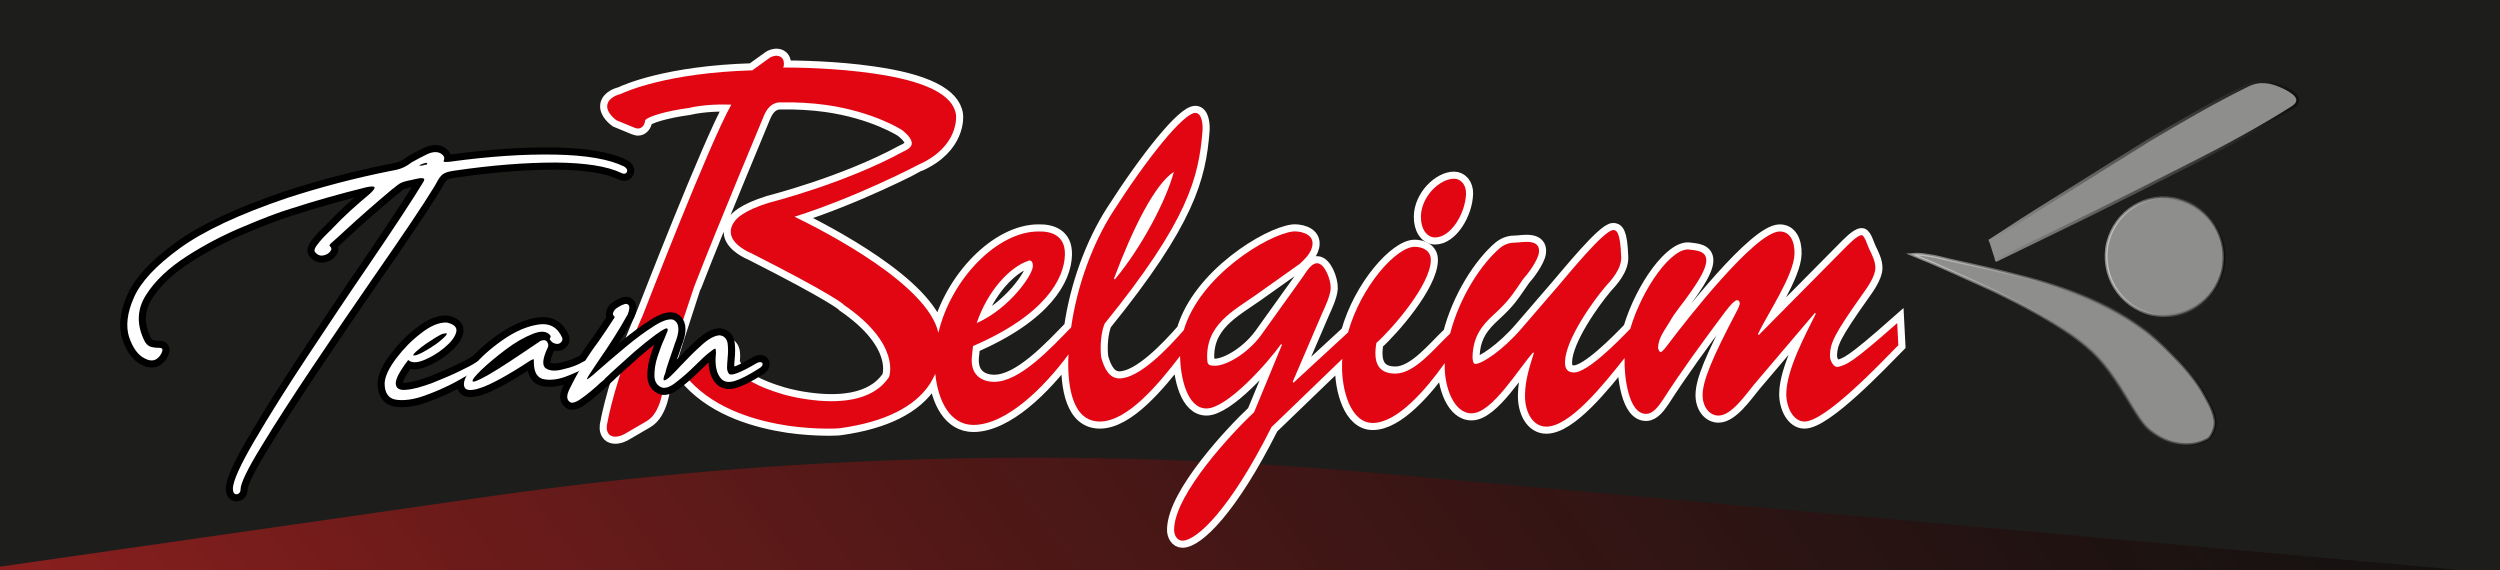 <?xml version="1.0" encoding="utf-8"?>
<!-- Generator: Adobe Illustrator 27.1.1, SVG Export Plug-In . SVG Version: 6.00 Build 0)  -->
<svg version="1.1" id="Layer_1" xmlns="http://www.w3.org/2000/svg" xmlns:xlink="http://www.w3.org/1999/xlink" x="0px" y="0px"
	 width="881.3px" height="201px" viewBox="0 0 881.3 201" style="enable-background:new 0 0 881.3 201;" xml:space="preserve">
<style type="text/css">
	.st0{fill:#1D1D1B;}
	.st1{fill:none;}
	.st2{opacity:0.58;fill:url(#SVGID_1_);enable-background:new    ;}
	.st3{fill:#1D1D1B;stroke:#FFFFFF;stroke-width:5;}
	.st4{fill:#E20613;}
	.st5{stroke:#000000;stroke-width:5;stroke-miterlimit:10;}
	.st6{fill:#FFFFFF;}
	
		.st7{opacity:0.5;fill:#FFFFFF;stroke:url(#SVGID_00000057144696090659767790000012679272508308457394_);stroke-miterlimit:10;enable-background:new    ;}
	.st8{opacity:0.5;}
	.st9{fill:#FFFFFF;stroke:url(#SVGID_00000013184288837722858770000005535640981776066737_);stroke-miterlimit:10;}
	
		.st10{opacity:0.5;fill:#FFFFFF;stroke:url(#SVGID_00000093143453034846309440000016646433484643812230_);stroke-miterlimit:10;enable-background:new    ;}
</style>
<rect x="-65.9" y="-15.1" class="st0" width="999.7" height="235.4"/>
<line class="st1" x1="-11.9" y1="113.2" x2="-11.9" y2="79.4"/>
<line class="st1" x1="-11.9" y1="161.5" x2="-11.9" y2="113.2"/>
<linearGradient id="SVGID_1_" gradientUnits="userSpaceOnUse" x1="732.503" y1="2422.138" x2="1323.426" y2="2867.43" gradientTransform="matrix(-1 0 0 1 1464.616 -2419.275)">
	<stop  offset="0" style="stop-color:#000000;stop-opacity:0.7"/>
	<stop  offset="0.999" style="stop-color:#E42221"/>
</linearGradient>
<path class="st2" d="M-17.7,237.3v-35L172.4,175c103.4-14.8,208.1-17.6,312.2-8.3l397.8,35.6v51.8v1.1"/>
<line class="st1" x1="-11.9" y1="79.4" x2="-11.9" y2="55.7"/>
<g>
	<path class="st3" d="M505.9,83.7c5.6,0,10.7-8.5,10.9-15.4c0.1-3.1-1.8-5.3-4.2-5.3c-5.1,0-11.6,6.3-11.7,13.3
		C500.8,80.4,502.8,83.7,505.9,83.7z"/>
	<path class="st3" d="M668.8,113.9c-16.5,14.6-17.9,14.6-20.7,15.4c-1.6,0.5-3.2-2.2-3-4.3c0.2-4,1.1-6.7,11.7-21.6
		c1.5-2.1,4.2-5.9,4.3-8.8c0.1-2.4-1.3-5-2.2-6.9c-0.4-0.7-1.6-4.8-2.6-4.8c-1.6,0-4.9,3.5-6.3,4.9l-30,30.3l-0.3-0.3
		c3.1-6.7,12.7-20.7,12.9-28.3c0.1-4.5-1.6-7.9-5.2-7.9c-8.5,0-32.6,30.8-39.3,39.7c-0.4,0.5-2,2.8-2.7,2.8c-0.5,0-0.9-1.2-0.9-1.5
		c0.1-3.6,2.5-6.4,4-9c2.1-3.8,5-6.9,7.5-10.6c1.6-2.4,5.4-7.6,5.5-11.1c0.1-3.6-3.8-3.6-5.8-3.9c-6.2-1.1-16.7,13.4-21,27.9
		c-4.6,4.8-15.1,15.4-19.8,15.4c-2.1,0-3.3-1-3.2-3.8c0.2-7.8,9.9-21.4,14.2-26.4c2.2-2.4,5.8-6.4,5.6-10.5c-0.3-9-1.7-9.5-2.8-9.5
		c-3.3,0-16.5,16.4-19.4,19.7L536.2,116c-6.3,7.3-13.7,12.3-16.1,12.3c-0.9,0-1-1.7-1-2.6c0.2-7.2,3.4-11.1,7.6-14.9
		c5.2-4.8,6.1-6.4,10.3-12.5c1.5-1.6,5.1-6.4,5.5-9.2c0.7-5.2-6.1-3.6-7.9-3.6c-2.2,0-3.9,0.4-5.8,1.9c-6.7,5.7-14.3,17.4-17.6,30.2
		c-5.4,5-12.4,14.1-19.3,14.1c-6,0-7.9-3.8-6.7-10.8c5.6-5,19-20.4,19.2-29.1c0.1-3.8-3.4-4.8-5.7-4.8c-6.4,0-18.9,13.8-23.5,30.2
		L456,134.9l-0.3-0.3l10.4-24.2c1-2.2,2.9-6.2,3-8.8c0.1-2.9-2.1-8.8-4.8-8.8c-2.1,0-3.7,2.9-5.1,4.9l-14.6,20.4
		c-5.2,7.1-13.3,11.3-16.9,10.8c-1.2,0-2-0.3-2.1-1.7c-0.9-12.6,9-17.5,17.4-23.4L458.2,93c1.7-1.6,4.4-4,4.5-7.1
		c0.1-3.8-5-4.5-6.9-4.3c-9,1.1-32.9,15.7-38.5,34.8c-5.5,6.3-15.6,17-22.7,17c-3.5,0-5.3-3.4-6.4-7.4c-0.5-4.1,0-9,1.2-11.9
		c29.4-36.3,33.2-51.5,34.5-67.9c0.2-2.2-0.2-6.4-2.5-6.4c-4.2,0-17.1,16.1-29.1,34.9c-7.1,11.1-12.6,25.9-14.7,40.7
		c-7.2,7.4-18.1,19.2-27.1,19.2c-4.2,0-8.5-2.2-7.9-8.8l0.4-3.8c25.5-11,32.2-23.8,32.4-32.2c0.2-6.9-5-8.3-9.2-8.2
		c-14.5-0.1-30.9,16.7-35.4,35.7c-3.8-17-39.4-35.4-50.7-40.9c21.9-6.9,43.7-18.3,43.8-18.4c14.2-6.3,13.2-17.1,13.1-17.6
		c-1-7-10.8-11.9-29.2-14.5c-13-1.9-26.7-2.1-31.7-2.1l0.2-0.6c0.3-2.3-0.8-3.3-2.1-3.5c-1.2-0.2-2.5,0.4-2.9,0.7l-6.1,4.4
		c-30.1,0.9-44.6,7.5-46.3,8.3c-1.2,0.3-4.3,1.3-4.8,3.8c-0.5,2.8,2.8,5.2,3.2,5.5l6.3,2.6c1.1,0.5,2.1,0.4,2.8-0.3
		c0.8-0.7,1-1.7,1-2.2c0.7-1.4,7.7-3.4,15.2-4.4c6.1-1.4,12.1-1.3,15.2-1.2c-7.8,13.8-30.1,71.5-31.1,74
		c-9.6,21.6-12.5,37.6-12.5,37.7c-0.5,1.8-0.4,3.1,0.2,4.1c0.4,0.7,1.1,1.1,1.9,1.2c1.8,0.3,4-0.9,4.4-1.2l7.2-4.2
		c5.2-2.9,6-12.2,6.1-13.6c2.9-11.2,10.7-33.6,10.7-33.8c8.5-22,24.5-59.9,24.6-60.3c2.1-5.1,5.6-4.7,6-4.7
		c5.4-0.1,10.8,0.2,15.9,0.9c16.9,2.4,26.7,8.8,26.7,8.8c2.5,1.9,3.7,3.7,3.5,5c-0.2,1.4-2.2,2.3-3.1,2.7
		c-20.7,11.3-47,17.9-47.3,18c-9,2.8-11.4,5.6-12,6.5c-1.5,1.9-1.5,3.6-1.3,4.7c0.9,4,6.7,6.4,7.2,6.6c29,14.7,32.3,17.9,32.3,17.9
		l0.3,0.3c20.4,14,15.9,25.4,15.9,25.4c-6,9.1-18.9,9.3-28.7,7.9c-5.2-0.7-9-1.9-9-1.9c-17.7-5.2-17.4-11.7-17.4-11.7
		c0.2-1.8,0.9-7.3-5.3-5.5c-2.9,0.9-6.4,3.4-7.1,3.9c-2.6,1.2-4.1,2.8-4.3,4.6c-0.3,2.3,1.4,3.9,1.5,4c9.6,10.4,24.2,14.3,34.8,15.9
		c9.8,1.4,18.2,1,18.6,0.8c15.5-2.2,26.1-7.5,31.4-15.7c0.7-1.2,1.3-2.3,1.8-3.4c1,9.6,5.2,18,13.5,18c11.7-0.1,24.9-13.3,33.5-24.9
		c0,0.4-0.1,0.8-0.1,1.3c-0.3,10.2,1.5,22.4,11.1,22.4c9.8,0,20.7-13.2,28.3-23.1c0.1,7.6,2.5,18.5,9.3,18.5
		c7.2,0,21.4-15.8,26.3-22.7l0.3,0.3l-9.8,23.7c-7.4,6.9-27.9,28.7-28.2,41.2c-0.1,2.2,1.1,4.1,2.9,4.1c5.1,0,16.9-11.1,31.4-40
		l25-24.1c-0.1,0.7-0.1,1.4-0.1,2.1c-0.2,8.8,3,20.5,10.8,20.5c8.7,0,18.8-11.8,25.4-21.1c0,0.2,0,0.4,0,0.7
		c-0.2,7.4,3.1,17.1,9.5,17c7.2,0,16.4-15.6,21.7-21.5l0.2,0.3c-1.4,4.5-3,9.3-3.1,14.5c-0.2,6,2.6,11.4,7.5,11.4
		c8.3,0,20.1-14.7,27.6-24.2v0.1c-0.2,6.2,1.3,19.7,7.6,19.6c2.4,0,4.3-2.6,5.8-4.8c6.4-10,14-20.4,21.1-29.9
		c0.9-1.2,3.9-5.4,5.2-5.4c0.5,0,0.9,0.5,0.9,1.2c0,0.5-0.6,1.9-0.8,2.2c-9,17.1-12.3,25.1-12.3,30.1c0,4.1,2.4,7.2,5.6,7.2
		c4.5,0,9.4-7.1,12.5-10.9l21.5-25.3l0.3,0.3c-3.5,7.1-10.2,19.4-10.4,28c-0.1,5,2.5,10,6.4,10c7.4,0,26.8-20.5,33.1-26.9
		L668.8,113.9z M413.8,60.6c-2.6,9.8-11.2,26.4-20.8,37.9l-0.3-0.3C399.4,80.3,407.2,64.8,413.8,60.6z M362.6,91.9
		c0.9-0.4,1.6,0.7,1.5,1.9c0.1,2.9-8.1,14.9-19.8,20.1C348.2,102.4,356,94.1,362.6,91.9z"/>
</g>
<g>
	<path class="st4" d="M505.9,83.7c5.6,0,10.7-8.5,10.9-15.4c0.1-3.1-1.8-5.3-4.2-5.3c-5.1,0-11.6,6.3-11.7,13.3
		C500.8,80.4,502.8,83.7,505.9,83.7z"/>
	<path class="st4" d="M668.8,113.9c-16.5,14.6-17.9,14.6-20.7,15.4c-1.6,0.5-3.2-2.2-3-4.3c0.2-4,1.1-6.7,11.7-21.6
		c1.5-2.1,4.2-5.9,4.3-8.8c0.1-2.4-1.3-5-2.2-6.9c-0.4-0.7-1.6-4.8-2.6-4.8c-1.6,0-4.9,3.5-6.3,4.9l-30,30.3l-0.3-0.3
		c3.1-6.7,12.7-20.7,12.9-28.3c0.1-4.5-1.6-7.9-5.2-7.9c-8.5,0-32.6,30.8-39.3,39.7c-0.4,0.5-2,2.8-2.7,2.8c-0.5,0-0.9-1.2-0.9-1.5
		c0.1-3.6,2.5-6.4,4-9c2.1-3.8,5-6.9,7.5-10.6c1.6-2.4,5.4-7.6,5.5-11.1c0.1-3.6-3.8-3.6-5.8-3.9c-6.2-1.1-16.7,13.4-21,27.9
		c-4.6,4.8-15.1,15.4-19.8,15.4c-2.1,0-3.3-1-3.2-3.8c0.2-7.8,9.9-21.4,14.2-26.4c2.2-2.4,5.8-6.4,5.6-10.5c-0.3-9-1.7-9.5-2.8-9.5
		c-3.3,0-16.5,16.4-19.4,19.7L536.2,116c-6.3,7.3-13.7,12.3-16.1,12.3c-0.9,0-1-1.7-1-2.6c0.2-7.2,3.4-11.1,7.6-14.9
		c5.2-4.8,6.1-6.4,10.3-12.5c1.5-1.6,5.1-6.4,5.5-9.2c0.7-5.2-6.1-3.6-7.9-3.6c-2.2,0-3.9,0.4-5.8,1.9c-6.7,5.7-14.3,17.4-17.6,30.2
		c-5.4,5-12.4,14.1-19.3,14.1c-6,0-7.9-3.8-6.7-10.8c5.6-5,19-20.4,19.2-29.1c0.1-3.8-3.4-4.8-5.7-4.8c-6.4,0-18.9,13.8-23.5,30.2
		L456,134.9l-0.3-0.3l10.4-24.2c1-2.2,2.9-6.2,3-8.8c0.1-2.9-2.1-8.8-4.8-8.8c-2.1,0-3.7,2.9-5.1,4.9l-14.6,20.4
		c-5.2,7.1-13.3,11.3-16.9,10.8c-1.2,0-2-0.3-2.1-1.7c-0.9-12.6,9-17.5,17.4-23.4L458.2,93c1.7-1.6,4.4-4,4.5-7.1
		c0.1-3.8-5-4.5-6.9-4.3c-9,1.1-32.9,15.7-38.5,34.8c-5.5,6.3-15.6,17-22.7,17c-3.5,0-5.3-3.4-6.4-7.4c-0.5-4.1,0-9,1.2-11.9
		c29.4-36.3,33.2-51.5,34.5-67.9c0.2-2.2-0.2-6.4-2.5-6.4c-4.2,0-17.1,16.1-29.1,34.9c-7.1,11.1-12.6,25.9-14.7,40.7
		c-7.2,7.4-18.1,19.2-27.1,19.2c-4.2,0-8.5-2.2-7.9-8.8l0.4-3.8c25.5-11,32.2-23.8,32.4-32.2c0.2-6.9-5-8.3-9.2-8.2
		c-14.5-0.1-30.9,16.7-35.4,35.7c-3.8-17-39.4-35.4-50.7-40.9c21.9-6.9,43.7-18.3,43.8-18.4c14.2-6.3,13.2-17.1,13.1-17.6
		c-1-7-10.8-11.9-29.2-14.5c-13-1.9-26.7-2.1-31.7-2.1l0.2-0.6c0.3-2.3-0.8-3.3-2.1-3.5c-1.2-0.2-2.5,0.4-2.9,0.7l-6.1,4.4
		c-30.1,0.9-44.6,7.5-46.3,8.3c-1.2,0.3-4.3,1.3-4.8,3.8c-0.5,2.8,2.8,5.2,3.2,5.5l6.3,2.6c1.1,0.5,2.1,0.4,2.8-0.3
		c0.8-0.7,1-1.7,1-2.2c0.7-1.4,7.7-3.4,15.2-4.4c6.1-1.4,12.1-1.3,15.2-1.2c-7.8,13.8-30.1,71.5-31.1,74
		c-9.6,21.6-12.5,37.6-12.5,37.7c-0.5,1.8-0.4,3.1,0.2,4.1c0.4,0.7,1.1,1.1,1.9,1.2c1.8,0.3,4-0.9,4.4-1.2l7.2-4.2
		c5.2-2.9,6-12.2,6.1-13.6c2.9-11.2,10.7-33.6,10.7-33.8c8.5-22,24.5-59.9,24.6-60.3c2.1-5.1,5.6-4.7,6-4.7
		c5.4-0.1,10.8,0.2,15.9,0.9c16.9,2.4,26.7,8.8,26.7,8.8c2.5,1.9,3.7,3.7,3.5,5c-0.2,1.4-2.2,2.3-3.1,2.7
		c-20.7,11.3-47,17.9-47.3,18c-9,2.8-11.4,5.6-12,6.5c-1.5,1.9-1.5,3.6-1.3,4.7c0.9,4,6.7,6.4,7.2,6.6c29,14.7,32.3,17.9,32.3,17.9
		l0.3,0.3c20.4,14,15.9,25.4,15.9,25.4c-6,9.1-18.9,9.3-28.7,7.9c-5.2-0.7-9-1.9-9-1.9c-17.7-5.2-17.4-11.7-17.4-11.7
		c0.2-1.8,0.9-7.3-5.3-5.5c-2.9,0.9-6.4,3.4-7.1,3.9c-2.6,1.2-4.1,2.8-4.3,4.6c-0.3,2.3,1.4,3.9,1.5,4c9.6,10.4,24.2,14.3,34.8,15.9
		c9.8,1.4,18.2,1,18.6,0.8c15.5-2.2,26.1-7.5,31.4-15.7c0.7-1.2,1.3-2.3,1.8-3.4c1,9.6,5.2,18,13.5,18c11.7-0.1,24.9-13.3,33.5-24.9
		c0,0.4-0.1,0.8-0.1,1.3c-0.3,10.2,1.5,22.4,11.1,22.4c9.8,0,20.7-13.2,28.3-23.1c0.1,7.6,2.5,18.5,9.3,18.5
		c7.2,0,21.4-15.8,26.3-22.7l0.3,0.3l-9.8,23.7c-7.4,6.9-27.9,28.7-28.2,41.2c-0.1,2.2,1.1,4.1,2.9,4.1c5.1,0,16.9-11.1,31.4-40
		l25-24.1c-0.1,0.7-0.1,1.4-0.1,2.1c-0.2,8.8,3,20.5,10.8,20.5c8.7,0,18.8-11.8,25.4-21.1c0,0.2,0,0.4,0,0.7
		c-0.2,7.4,3.1,17.1,9.5,17c7.2,0,16.4-15.6,21.7-21.5l0.2,0.3c-1.4,4.5-3,9.3-3.1,14.5c-0.2,6,2.6,11.4,7.5,11.4
		c8.3,0,20.1-14.7,27.6-24.2v0.1c-0.2,6.2,1.3,19.7,7.6,19.6c2.4,0,4.3-2.6,5.8-4.8c6.4-10,14-20.4,21.1-29.9
		c0.9-1.2,3.9-5.4,5.2-5.4c0.5,0,0.9,0.5,0.9,1.2c0,0.5-0.6,1.9-0.8,2.2c-9,17.1-12.3,25.1-12.3,30.1c0,4.1,2.4,7.2,5.6,7.2
		c4.5,0,9.4-7.1,12.5-10.9l21.5-25.3l0.3,0.3c-3.5,7.1-10.2,19.4-10.4,28c-0.1,5,2.5,10,6.4,10c7.4,0,26.8-20.5,33.1-26.9
		L668.8,113.9z M413.8,60.6c-2.6,9.8-11.2,26.4-20.8,37.9l-0.3-0.3C399.4,80.3,407.2,64.8,413.8,60.6z M362.6,91.9
		c0.9-0.4,1.6,0.7,1.5,1.9c0.1,2.9-8.1,14.9-19.8,20.1C348.2,102.4,356,94.1,362.6,91.9z"/>
</g>
<g>
	<path class="st5" d="M150.5,54.4c1.9-0.9,3.5-1,4.7-0.4c0.5,0.3,0.9,0.6,1.1,0.9c0.2,0.3,0.3,0.6,0.3,0.8c0,0.3,0,0.5-0.1,0.7
		s-0.1,0.4-0.1,0.5s0.2,0.2,0.6,0.2c0.3,0,0.9,0,1.7-0.1c13.8-1.9,26.1-2.7,37-2.5s18.9,1.6,24.1,4.1c0.8,0.4,1.2,0.9,1.3,1.4
		c0,0.5-0.1,0.8-0.5,1.1c-0.4,0.2-0.9,0.2-1.5-0.1c-5-2.4-12.7-3.6-23.2-3.7c-10.5,0-22.5,0.9-36,2.9c-1.9,0.3-3.2,0.7-3.9,1.3
		s-1.4,1.5-2.1,2.9c-0.2,0.4-0.5,0.9-0.8,1.4c-3.9,6.4-11.1,17.1-21.6,32.2c-7,10.1-14,20.4-21.1,31s-13.2,20-18.1,28.1
		c-5,8.1-7.5,13.3-7.5,15.4c0,0.7-0.2,1.2-0.7,1.5c-0.4,0.3-0.9,0.3-1.3,0.1s-0.7-0.8-0.7-1.8c0-2.7,2.6-8.4,7.7-17.1
		c5.1-8.7,11.3-18.6,18.6-29.6c7.3-11,14.4-21.7,21.4-31.9c9.2-13.5,15.7-23.4,19.4-29.5c0.4-0.7,0.5-1.1,0.1-1.3
		c-0.4-0.1-1-0.2-1.7,0c-0.7,0.1-1.4,0.3-2,0.4c-0.1,0-0.2,0.1-0.3,0.1c-1.3,0.2-2.3,0.5-3,0.7c-0.7,0.2-1.2,0.5-1.7,0.8
		s-1.1,0.9-1.9,1.5c-0.3,0.2-0.6,0.4-0.9,0.7c-5.6,4.7-11.1,9.5-16.4,14.4c-1.4,1.3-2.8,2.6-4.3,3.9c-0.4,0.3-0.7,0.6-0.8,0.8
		c-0.1,0.2-0.2,0.3-0.1,0.4c0,0.1,0.1,0.2,0.2,0.3c0.1,0.1,0.3,0.3,0.4,0.6c0.1,0.5-0.2,1-0.8,1.6c-0.7,0.6-1.5,0.9-2.4,1
		s-1.8-0.3-2.6-1.3c-0.3-0.5-0.1-1.2,0.6-2.2s1.5-1.9,2.4-2.9c1-1,1.8-1.8,2.4-2.4c0.3-0.2,0.5-0.4,0.6-0.6c2.3-2.4,4.4-4.5,6.5-6.4
		s4.4-3.9,6.9-6c2.5-2.3,2.2-3-1.2-2.3c-9.3,2.3-18.2,4.8-26.8,7.6c-4.3,1.3-9.8,3.4-16.6,6.3c-6.8,2.8-13.5,6.3-19.9,10.4
		S54.6,99,51.4,104.1c-3.2,5.1-3.3,10.6-0.3,16.4c0.6,1,1.4,1.6,2.2,1.8c0.8,0.2,1.6,0.3,2.3,0.3s1.2,0,1.5,0.3
		c0.3,0.2,0.2,0.8-0.2,1.7c-1.4,2.5-3.3,3.1-5.8,1.8c-2.5-1.2-4.3-3.8-5.6-7.6c-1.2-3.8-0.7-8.5,1.7-13.9
		c2.4-5.5,7.8-11.3,16.2-17.4s21-12,37.8-17.7c11.7-3.8,23.8-7,36.3-9.5c0.2,0,0.4-0.1,0.5-0.1c1.2-0.2,2.1-0.4,2.7-0.6
		c0.6-0.2,1.2-0.4,1.8-0.7s1.5-0.8,2.5-1.6C146.6,56.4,148.6,55.3,150.5,54.4z M148.1,58.1c-0.2,0.1-0.3,0.2-0.2,0.3
		c0.1,0,0.3,0,0.5,0s0.5-0.1,0.7-0.1s0.4-0.1,0.4-0.1c0.2,0,0.4-0.1,0.6-0.1c0.2,0,0.3-0.1,0.4-0.2c0.1-0.1,0.1-0.2,0.1-0.3
		s-0.2-0.2-0.4-0.2s-0.5,0.1-0.8,0.2c-0.3,0.1-0.6,0.2-0.8,0.3C148.4,58,148.2,58.1,148.1,58.1z"/>
	<path class="st5" d="M157.5,113.7c2.7,0.6,3.8,1.8,3.3,3.5c-0.5,1.8-2,3.6-4.3,5.5s-4.7,3.3-7.2,4.3s-4.3,0.9-5.4-0.1
		c-0.8,1-1.7,2.3-2.7,3.9s-1.6,3-1.7,4.2c0,1.9,1.3,2.7,3.8,2.4c2.5-0.2,5.6-1.1,9.1-2.4c3.5-1.4,6.8-2.8,9.7-4.2s4.8-2.4,5.6-3
		c0.6-0.4,1.1-0.6,1.7-0.5c0.5,0,0.7,0.3,0.7,0.8c-0.1,0.5-0.7,1.2-1.9,2.1c-1.5,1-4,2.5-7.5,4.4s-7.2,3.5-11.1,4.9
		c-3.9,1.4-7.3,1.8-10,1.4s-4.1-2.5-4-6c0.2-2.4,1.6-5.3,4.1-8.6c2.5-3.3,5.4-6.3,8.7-8.8C151.7,114.9,154.7,113.6,157.5,113.7z
		 M156,117.7c-0.4,0.1-1.2,0.6-2.3,1.2c-1.1,0.7-2.2,1.4-3.4,2.2c-1.2,0.8-2.2,1.6-3.1,2.4c-0.9,0.7-1.4,1.3-1.5,1.6
		c-0.1,0.3,0.3,0.3,1.3,0c1.4-0.5,3.2-1.5,5.2-2.8c2.1-1.3,3.6-2.6,4.7-3.7c0.5-0.5,0.7-0.9,0.6-1
		C157.4,117.4,156.9,117.5,156,117.7z"/>
	<path class="st5" d="M205.8,127.4c1.3-0.7,2.1-0.7,2.4-0.1c0.2,0.6-0.2,1.3-1.4,2.1c-1.9,1.1-4.3,2.2-7.2,3.3s-5.5,1.4-7.8,1
		s-3.5-2.3-3.6-5.6v-0.4c0-0.7,0-1-0.1-1.1c-0.1,0-0.6,0.2-1.3,0.6c-7.6,5-13.2,8-16.7,9.3s-5.7,1.3-6.3,0.1c-0.8-1.6,0.2-4,2.9-7.3
		s6.3-6.5,10.6-9.5s8.5-4.8,12.5-5.4s6.8,1,8.4,4.7c0.1,0.5,0.1,0.9-0.2,1.3s-0.7,0.7-1.2,0.8c-0.5,0.1-1,0-1.7-0.3
		c-0.6-0.3-1-0.8-1.3-1.3c0-0.1,0-0.2,0.1-0.3c0-0.1,0.1-0.2,0.1-0.3c0-0.1,0.1-0.2,0.1-0.3c0-0.1,0-0.2,0-0.3
		c-1.2-1.7-3.3-1.9-6.3-0.7c-3,1.2-6.2,3-9.5,5.5s-6.2,4.9-8.5,7.1s-3.4,3.6-3.2,4.1s2.1-0.3,5.8-2.4c3.7-2.1,9.7-6.1,18.1-11.8
		c0.4-0.2,0.9-0.3,1.4-0.3c0.5,0.1,0.8,0.3,1.1,0.8c0.3,0.6,0.4,1.2,0.1,1.8c-1.9,4-2.1,6.5-0.6,7.4c1.4,0.9,3.5,1,6.3,0.2
		C201.5,129.5,203.8,128.6,205.8,127.4z"/>
	<path class="st5" d="M234.1,134.1c0.4,0,1.1-0.4,2.2-1.4c1.1-1,2.3-2.3,3.7-3.8c2.4-2.5,4.8-5,7.3-7.2c2.5-2.3,4.6-3.4,6.4-3.5
		c1.6,0.2,2.5,1.2,2.8,2.8c0.2,1.6,0.2,3.3,0,5.3c-0.1,1.2-0.2,2.3-0.2,3.3s0.3,1.7,0.7,2.2c0.8,0.8,4-0.4,9.6-3.7
		c0.7-0.4,1.2-0.5,1.7-0.4c0.4,0.1,0.6,0.4,0.5,0.9c-0.1,0.4-0.5,0.9-1.4,1.4c-3.6,2.3-6.4,3.7-8.4,4.3s-3.5,0.4-4.6-0.6
		c-1.8-1.8-2.5-4.9-2-9.3c0-1-0.1-1.5-0.3-1.5c-0.3,0-0.8,0.4-1.7,1.1c-0.1,0.1-0.2,0.2-0.3,0.2c-1.5,1.2-3.1,2.7-5,4.6
		c-2.3,2.3-4.5,4.2-6.7,5.9c-2.1,1.7-3.8,2.3-5.1,1.9c-1.7-0.7-2.6-2.1-2.6-4.2c0-2.1,0.3-4.3,1.1-6.7s1.6-4.6,2.5-6.5
		c0.4-1,0.7-1.8,1-2.4c0.3-1.2-0.2-1.4-1.8-0.4c-1.5,0.9-3.5,2.4-6,4.4s-4.9,4.1-7.3,6.3c-2.4,2.2-4.4,3.9-5.8,5.3
		c-0.8,0.7-1.3,1.2-1.5,1.5c-0.2,0.2-0.6,0.5-1.1,0.9c-0.9,0.9-2.1,1.9-3.5,3.1c-1.4,1.2-2.8,2.2-4.1,3.1c-1.3,0.8-2.3,1.1-3,0.9
		c-1.5-0.8-1.6-2.3-0.5-4.6c2.9-6,6.3-11.6,10.2-16.8c2-2.8,3.8-5.6,5.7-8.5c0-0.1,0.1-0.2,0.1-0.2s0-0.1-0.1-0.2l-0.1-0.1
		c-0.3-0.3-0.5-0.7-0.4-1.1s0.3-0.8,0.7-1.3c0.2-0.2,0.7-0.6,1.4-1s1.3-0.7,2-0.9c0.7-0.2,1.2,0,1.5,0.5s0.2,1.5-0.4,3.1
		c-3,5.4-6.5,10.9-10.4,16.5c-0.9,1.3-1.7,2.6-2.6,3.9c-1.2,1.8-1.6,2.6-1.3,2.5s1.1-0.7,2.4-1.8c0.3-0.3,0.7-0.6,1-0.9
		c3.3-2.9,6.7-5.8,10.3-8.8s6.9-5.4,9.9-7.3s5.2-2.6,6.7-2.2c2,0.9,2.4,3.3,1.1,7.1c-0.1,0.2-0.3,0.7-0.5,1.3c-0.4,1.3-1,3-1.7,5
		c-0.7,2-1.3,3.8-1.7,5.5C233.8,133.1,233.8,134,234.1,134.1z"/>
</g>
<g>
	<path class="st6" d="M150.5,54.4c1.9-0.9,3.5-1,4.7-0.4c0.5,0.3,0.9,0.6,1.1,0.9c0.2,0.3,0.3,0.6,0.3,0.8c0,0.3,0,0.5-0.1,0.7
		s-0.1,0.4-0.1,0.5s0.2,0.2,0.6,0.2c0.3,0,0.9,0,1.7-0.1c13.8-1.9,26.1-2.7,37-2.5s18.9,1.6,24.1,4.1c0.8,0.4,1.2,0.9,1.3,1.4
		c0,0.5-0.1,0.8-0.5,1.1c-0.4,0.2-0.9,0.2-1.5-0.1c-5-2.4-12.7-3.6-23.2-3.7c-10.5,0-22.5,0.9-36,2.9c-1.9,0.3-3.2,0.7-3.9,1.3
		s-1.4,1.5-2.1,2.9c-0.2,0.4-0.5,0.9-0.8,1.4c-3.9,6.4-11.1,17.1-21.6,32.2c-7,10.1-14,20.4-21.1,31s-13.2,20-18.1,28.1
		c-5,8.1-7.5,13.3-7.5,15.4c0,0.7-0.2,1.2-0.7,1.5c-0.4,0.3-0.9,0.3-1.3,0.1s-0.7-0.8-0.7-1.8c0-2.7,2.6-8.4,7.7-17.1
		c5.1-8.7,11.3-18.6,18.6-29.6c7.3-11,14.4-21.7,21.4-31.9c9.2-13.5,15.7-23.4,19.4-29.5c0.4-0.7,0.5-1.1,0.1-1.3
		c-0.4-0.1-1-0.2-1.7,0c-0.7,0.1-1.4,0.3-2,0.4c-0.1,0-0.2,0.1-0.3,0.1c-1.3,0.2-2.3,0.5-3,0.7c-0.7,0.2-1.2,0.5-1.7,0.8
		s-1.1,0.9-1.9,1.5c-0.3,0.2-0.6,0.4-0.9,0.7c-5.6,4.7-11.1,9.5-16.4,14.4c-1.4,1.3-2.8,2.6-4.3,3.9c-0.4,0.3-0.7,0.6-0.8,0.8
		c-0.1,0.2-0.2,0.3-0.1,0.4c0,0.1,0.1,0.2,0.2,0.3c0.1,0.1,0.3,0.3,0.4,0.6c0.1,0.5-0.2,1-0.8,1.6c-0.7,0.6-1.5,0.9-2.4,1
		s-1.8-0.3-2.6-1.3c-0.3-0.5-0.1-1.2,0.6-2.2s1.5-1.9,2.4-2.9c1-1,1.8-1.8,2.4-2.4c0.3-0.2,0.5-0.4,0.6-0.6c2.3-2.4,4.4-4.5,6.5-6.4
		s4.4-3.9,6.9-6c2.5-2.3,2.2-3-1.2-2.3c-9.3,2.3-18.2,4.8-26.8,7.6c-4.3,1.3-9.8,3.4-16.6,6.3c-6.8,2.8-13.5,6.3-19.9,10.4
		S54.6,99,51.4,104.1c-3.2,5.1-3.3,10.6-0.3,16.4c0.6,1,1.4,1.6,2.2,1.8c0.8,0.2,1.6,0.3,2.3,0.3s1.2,0,1.5,0.3
		c0.3,0.2,0.2,0.8-0.2,1.7c-1.4,2.5-3.3,3.1-5.8,1.8c-2.5-1.2-4.3-3.8-5.6-7.6c-1.2-3.8-0.7-8.5,1.7-13.9
		c2.4-5.5,7.8-11.3,16.2-17.4s21-12,37.8-17.7c11.7-3.8,23.8-7,36.3-9.5c0.2,0,0.4-0.1,0.5-0.1c1.2-0.2,2.1-0.4,2.7-0.6
		c0.6-0.2,1.2-0.4,1.8-0.7s1.5-0.8,2.5-1.6C146.6,56.4,148.6,55.3,150.5,54.4z M148.1,58.1c-0.2,0.1-0.3,0.2-0.2,0.3
		c0.1,0,0.3,0,0.5,0s0.5-0.1,0.7-0.1s0.4-0.1,0.4-0.1c0.2,0,0.4-0.1,0.6-0.1c0.2,0,0.3-0.1,0.4-0.2c0.1-0.1,0.1-0.2,0.1-0.3
		s-0.2-0.2-0.4-0.2s-0.5,0.1-0.8,0.2c-0.3,0.1-0.6,0.2-0.8,0.3C148.4,58,148.2,58.1,148.1,58.1z"/>
	<path class="st6" d="M157.5,113.7c2.7,0.6,3.8,1.8,3.3,3.5c-0.5,1.8-2,3.6-4.3,5.5s-4.7,3.3-7.2,4.3s-4.3,0.9-5.4-0.1
		c-0.8,1-1.7,2.3-2.7,3.9s-1.6,3-1.7,4.2c0,1.9,1.3,2.7,3.8,2.4c2.5-0.2,5.6-1.1,9.1-2.4c3.5-1.4,6.8-2.8,9.7-4.2s4.8-2.4,5.6-3
		c0.6-0.4,1.1-0.6,1.7-0.5c0.5,0,0.7,0.3,0.7,0.8c-0.1,0.5-0.7,1.2-1.9,2.1c-1.5,1-4,2.5-7.5,4.4s-7.2,3.5-11.1,4.9
		c-3.9,1.4-7.3,1.8-10,1.4s-4.1-2.5-4-6c0.2-2.4,1.6-5.3,4.1-8.6c2.5-3.3,5.4-6.3,8.7-8.8C151.7,114.9,154.7,113.6,157.5,113.7z
		 M156,117.7c-0.4,0.1-1.2,0.6-2.3,1.2c-1.1,0.7-2.2,1.4-3.4,2.2c-1.2,0.8-2.2,1.6-3.1,2.4c-0.9,0.7-1.4,1.3-1.5,1.6
		c-0.1,0.3,0.3,0.3,1.3,0c1.4-0.5,3.2-1.5,5.2-2.8c2.1-1.3,3.6-2.6,4.7-3.7c0.5-0.5,0.7-0.9,0.6-1
		C157.4,117.4,156.9,117.5,156,117.7z"/>
	<path class="st6" d="M205.8,127.4c1.3-0.7,2.1-0.7,2.4-0.1c0.2,0.6-0.2,1.3-1.4,2.1c-1.9,1.1-4.3,2.2-7.2,3.3s-5.5,1.4-7.8,1
		s-3.5-2.3-3.6-5.6v-0.4c0-0.7,0-1-0.1-1.1c-0.1,0-0.6,0.2-1.3,0.6c-7.6,5-13.2,8-16.7,9.3s-5.7,1.3-6.3,0.1c-0.8-1.6,0.2-4,2.9-7.3
		s6.3-6.5,10.6-9.5s8.5-4.8,12.5-5.4s6.8,1,8.4,4.7c0.1,0.5,0.1,0.9-0.2,1.3s-0.7,0.7-1.2,0.8c-0.5,0.1-1,0-1.7-0.3
		c-0.6-0.3-1-0.8-1.3-1.3c0-0.1,0-0.2,0.1-0.3c0-0.1,0.1-0.2,0.1-0.3c0-0.1,0.1-0.2,0.1-0.3c0-0.1,0-0.2,0-0.3
		c-1.2-1.7-3.3-1.9-6.3-0.7c-3,1.2-6.2,3-9.5,5.5s-6.2,4.9-8.5,7.1s-3.4,3.6-3.2,4.1s2.1-0.3,5.8-2.4c3.7-2.1,9.7-6.1,18.1-11.8
		c0.4-0.2,0.9-0.3,1.4-0.3c0.5,0.1,0.8,0.3,1.1,0.8c0.3,0.6,0.4,1.2,0.1,1.8c-1.9,4-2.1,6.5-0.6,7.4c1.4,0.9,3.5,1,6.3,0.2
		C201.5,129.5,203.8,128.6,205.8,127.4z"/>
	<path class="st6" d="M234.1,134.1c0.4,0,1.1-0.4,2.2-1.4c1.1-1,2.3-2.3,3.7-3.8c2.4-2.5,4.8-5,7.3-7.2c2.5-2.3,4.6-3.4,6.4-3.5
		c1.6,0.2,2.5,1.2,2.8,2.8c0.2,1.6,0.2,3.3,0,5.3c-0.1,1.2-0.2,2.3-0.2,3.3s0.3,1.7,0.7,2.2c0.8,0.8,4-0.4,9.6-3.7
		c0.7-0.4,1.2-0.5,1.7-0.4c0.4,0.1,0.6,0.4,0.5,0.9c-0.1,0.4-0.5,0.9-1.4,1.4c-3.6,2.3-6.4,3.7-8.4,4.3s-3.5,0.4-4.6-0.6
		c-1.8-1.8-2.5-4.9-2-9.3c0-1-0.1-1.5-0.3-1.5c-0.3,0-0.8,0.4-1.7,1.1c-0.1,0.1-0.2,0.2-0.3,0.2c-1.5,1.2-3.1,2.7-5,4.6
		c-2.3,2.3-4.5,4.2-6.7,5.9c-2.1,1.7-3.8,2.3-5.1,1.9c-1.7-0.7-2.6-2.1-2.6-4.2c0-2.1,0.3-4.3,1.1-6.7s1.6-4.6,2.5-6.5
		c0.4-1,0.7-1.8,1-2.4c0.3-1.2-0.2-1.4-1.8-0.4c-1.5,0.9-3.5,2.4-6,4.4s-4.9,4.1-7.3,6.3c-2.4,2.2-4.4,3.9-5.8,5.3
		c-0.8,0.7-1.3,1.2-1.5,1.5c-0.2,0.2-0.6,0.5-1.1,0.9c-0.9,0.9-2.1,1.9-3.5,3.1c-1.4,1.2-2.8,2.2-4.1,3.1c-1.3,0.8-2.3,1.1-3,0.9
		c-1.5-0.8-1.6-2.3-0.5-4.6c2.9-6,6.3-11.6,10.2-16.8c2-2.8,3.8-5.6,5.7-8.5c0-0.1,0.1-0.2,0.1-0.2s0-0.1-0.1-0.2l-0.1-0.1
		c-0.3-0.3-0.5-0.7-0.4-1.1s0.3-0.8,0.7-1.3c0.2-0.2,0.7-0.6,1.4-1s1.3-0.7,2-0.9c0.7-0.2,1.2,0,1.5,0.5s0.2,1.5-0.4,3.1
		c-3,5.4-6.5,10.9-10.4,16.5c-0.9,1.3-1.7,2.6-2.6,3.9c-1.2,1.8-1.6,2.6-1.3,2.5s1.1-0.7,2.4-1.8c0.3-0.3,0.7-0.6,1-0.9
		c3.3-2.9,6.7-5.8,10.3-8.8s6.9-5.4,9.9-7.3s5.2-2.6,6.7-2.2c2,0.9,2.4,3.3,1.1,7.1c-0.1,0.2-0.3,0.7-0.5,1.3c-0.4,1.3-1,3-1.7,5
		c-0.7,2-1.3,3.8-1.7,5.5C233.8,133.1,233.8,134,234.1,134.1z"/>
</g>
<g>
	
		<linearGradient id="SVGID_00000083061894072558835520000008446573299635101069_" gradientUnits="userSpaceOnUse" x1="671.803" y1="-131.178" x2="781.42" y2="-131.178" gradientTransform="matrix(1 0 0 -1 0 -8)">
		<stop  offset="0" style="stop-color:#FFFFFF"/>
		<stop  offset="1" style="stop-color:#000000"/>
	</linearGradient>
	
		<path style="opacity:0.5;fill:#FFFFFF;stroke:url(#SVGID_00000083061894072558835520000008446573299635101069_);stroke-miterlimit:10;enable-background:new    ;" d="
		M674,89.7c9.4,3.8,18.4,8,27.2,12c3.1,1.4,6,3,9.1,4.5c6,3.1,12,6.5,17.3,10c3.7,2.4,7.3,5.2,10.3,8.1c2.9,2.9,5.2,5.8,7.4,9.1
		c2.9,4.2,5.1,8.3,7.7,12.4c1.5,2.3,3,4.7,5.5,6.5c2.7,2.1,5.7,3.6,9.4,4.2c3.7,0.6,7.2,0.1,10.3-1.6c0.6-0.2,0.8-0.7,1.2-1.2
		c1.3-2.1,1.8-4.2,1.3-6.3c-0.7-3.5-2.7-6.6-4.5-9.8c-2.9-4.7-6.7-9-10.7-12.9c-3-3-6.3-6.2-10-8.8c-3.7-2.7-7.7-5.1-12-7.3
		c-8.8-4.5-18.5-7.8-28.5-10.5c-9.2-2.4-18.7-4.5-28.3-6.6c-2.3-0.6-4.8-1.2-7.2-1.5C677.7,89.7,676.1,89.5,674,89.7z"/>
	<g class="st8">
		<g>
			
				<linearGradient id="SVGID_00000158714958376211531760000011504249909712501944_" gradientUnits="userSpaceOnUse" x1="700.975" y1="-68.391" x2="810.541" y2="-68.391" gradientTransform="matrix(1 0 0 -1 0 -8)">
				<stop  offset="0" style="stop-color:#FFFFFF"/>
				<stop  offset="1" style="stop-color:#000000"/>
			</linearGradient>
			<path style="fill:#FFFFFF;stroke:url(#SVGID_00000158714958376211531760000011504249909712501944_);stroke-miterlimit:10;" d="
				M701.2,85c7.6-5,15.2-9.9,23.1-14.8c11-6.9,21.9-13.7,33.1-20.7c11.3-6.7,22.7-13.4,35.1-19.5c4.3-2.1,8.4-1.2,12.6,0.8
				c4.4,2.1,7,4.7,2.7,7.3c-11,6.9-22.9,13.4-35,19.5c-12.2,6.2-24.6,12.4-37.1,18.6c-10.7,5.2-21.5,10.5-32.3,15.7"/>
		</g>
	</g>
</g>
<linearGradient id="SVGID_00000101822277483210014560000012157808023697960362_" gradientUnits="userSpaceOnUse" x1="741.956" y1="-98.446" x2="784.493" y2="-98.446" gradientTransform="matrix(1 0 0 -1 0 -8)">
	<stop  offset="0" style="stop-color:#FFFFFF"/>
	<stop  offset="1" style="stop-color:#000000"/>
</linearGradient>
<path style="opacity:0.5;fill:#FFFFFF;stroke:url(#SVGID_00000101822277483210014560000012157808023697960362_);stroke-miterlimit:10;enable-background:new    ;" d="
	M743,85.5c2.8-11,13.6-18,25-15.2c11,2.7,18,13.6,15.5,25c-2.7,11.3-13.7,17.9-25,15.5C747.1,108,740.4,96.7,743,85.5z"/>
</svg>
